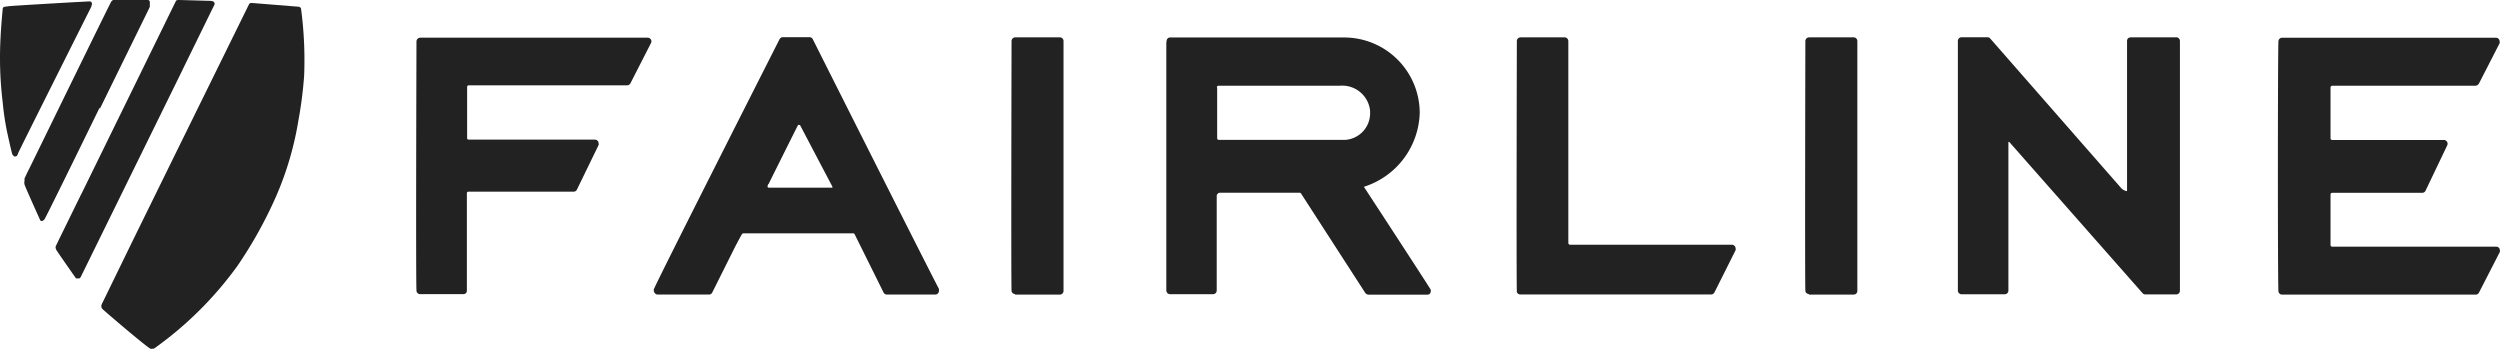 <svg id="Fairline_Yachts___Luxury_Motor_Yachts-0" data-name="Fairline Yachts _ Luxury Motor Yachts-0" xmlns="http://www.w3.org/2000/svg" width="72.819" height="10.159" viewBox="0 0 72.819 10.159">
  <defs>
    <style>
      .cls-1 {
        fill: #222;
        fill-rule: evenodd;
      }
    </style>
  </defs>
  <path id="Path_75" data-name="Path 75" class="cls-1" d="M4.453,3.168,5.762.5,5.819.384,5.85.321,5.907.2V.182a.34.34,0,0,0,0-.057.128.128,0,0,0,0-.053A.063.063,0,0,0,5.863,0H4.84a.137.137,0,0,0-.057.05c-.035.05-1.8,3.665-2.356,4.8l-.1.2L2.258,5.2c0,.01,0,.021,0,.031v.035a.255.255,0,0,0,0,.107c.035.11.459,1.044.459,1.044l.016.016a.066.066,0,0,0,.05,0,.141.141,0,0,0,.072-.072C2.893,6.3,3.683,4.7,4.447,3.133l.006.035" transform="translate(-1.544 0)"/>
  <path id="Path_76" data-name="Path 76" class="cls-1" d="M2.677.239q0-.009,0-.019a.086.086,0,0,0,0-.028A.063.063,0,0,0,2.614.129H2.608C2.469.132.3.258.264.268L.148.283C.107.29.082.3.079.35.069.46,0,1.136,0,1.756A10.682,10.682,0,0,0,.079,3.071,7.849,7.849,0,0,0,.2,3.9s.123.569.157.679a.218.218,0,0,0,.06.066H.406a.076.076,0,0,0,.031,0c.057,0,.066-.025.1-.113S2.664.274,2.664.274V.239" transform="translate(0 -0.088)"/>
  <path id="Path_77" data-name="Path 77" class="cls-1" d="M8.848,2.013,9.7.274,9.77.135a.087.087,0,0,0,0-.044s0-.063-.129-.066L8.757,0H8.725C8.7,0,8.659,0,8.643.035L5.9,5.634l-.025.047-.657,1.34-.057.12a.132.132,0,0,0-.019.05.162.162,0,0,0,.028.1c.057.094.566.818.566.818h.1a.163.163,0,0,0,.05-.066L8.82,2.073l.028-.06" transform="translate(-3.522 0)"/>
  <path id="Path_78" data-name="Path 78" class="cls-1" d="M15.115.387,13.784.28h-.038a.069.069,0,0,0-.06.031l-1.954,3.97-.025.05-1.425,2.9L9.412,9.016a.308.308,0,0,0-.028.066.123.123,0,0,0,.047.126c.094.088,1.192,1.029,1.381,1.142a.193.193,0,0,0,.05,0,.109.109,0,0,0,.075-.019,10.475,10.475,0,0,0,2.413-2.4A12.572,12.572,0,0,0,14.477,5.9a9.251,9.251,0,0,0,.645-2.2,11.892,11.892,0,0,0,.167-1.306A11.335,11.335,0,0,0,15.2.456s0-.06-.082-.069" transform="translate(-6.43 -0.192)"/>
  <path id="Path_79" data-name="Path 79" class="cls-1" d="M217.294,9.577H212.5a.047.047,0,0,1-.047-.044V8.055a.047.047,0,0,1,.047-.047h2.624a.106.106,0,0,0,.094-.057l.629-1.315a.143.143,0,0,0,.016-.057.11.11,0,0,0-.107-.11H212.5a.047.047,0,0,1-.047-.044V4.937a.05.05,0,0,1,.047-.047h4.178a.135.135,0,0,0,.1-.069l.6-1.17a.11.11,0,0,0,0-.053.107.107,0,0,0-.107-.107h-6.229a.107.107,0,0,0-.107.107c-.019.371-.022,6.921,0,7.276a.107.107,0,0,0,.107.1h5.641a.107.107,0,0,0,.094-.06l.607-1.183a.1.1,0,0,0,0-.053.1.1,0,0,0-.107-.1" transform="translate(-144.57 -2.392)"/>
  <path id="Path_80" data-name="Path 80" class="cls-1" d="M93.752,10.953h1.3a.107.107,0,0,0,.107-.107V3.567a.107.107,0,0,0-.107-.107h-1.3a.11.11,0,0,0-.107.1s-.016,6.921,0,7.289a.107.107,0,0,0,.1.088" transform="translate(-64.181 -2.372)"/>
  <path id="Path_81" data-name="Path 81" class="cls-1" d="M38.539,3.587s-.022,6.9,0,7.273a.107.107,0,0,0,.11.1h1.258a.1.1,0,0,0,.1-.107V8.023a.044.044,0,0,1,.041-.048h3.067a.107.107,0,0,0,.1-.066l.629-1.293a.113.113,0,0,0,0-.05.107.107,0,0,0-.107-.107H40.055a.044.044,0,0,1-.041-.044V4.924a.047.047,0,0,1,.047-.047h4.612a.109.109,0,0,0,.1-.063l.595-1.164a.107.107,0,0,0-.094-.16H38.646a.11.11,0,0,0-.107.11" transform="translate(-26.408 -2.392)"/>
  <path id="Path_82" data-name="Path 82" class="cls-1" d="M109.469,4.923a.044.044,0,0,1,.041-.047h3.533a.815.815,0,0,1,.89.732c0,.021,0,.042,0,.064a.777.777,0,0,1-.724.78h-3.684a.047.047,0,0,1-.047-.047V4.923h-.013M108,10.853a.107.107,0,0,0,.1.094h1.258a.107.107,0,0,0,.107-.107V8.091a.1.1,0,0,1,.1-.1h2.319a.052.052,0,0,1,.038.025l1.862,2.882a.129.129,0,0,0,.1.063h1.721a.094.094,0,0,0,.094-.094s0-.007,0-.01a.07.07,0,0,0,0-.038c0-.022-1.947-3-1.947-3a2.328,2.328,0,0,0,1.626-2.149,2.2,2.2,0,0,0-2.2-2.2h-5.065a.1.1,0,0,0-.107.1.367.367,0,0,0-.009.069v7.217" transform="translate(-74.025 -2.378)"/>
  <path id="Path_83" data-name="Path 83" class="cls-1" d="M63.886,7.728c.019-.041.72-1.45.859-1.721a.034.034,0,0,1,.038,0,.028.028,0,0,1,.019,0L65.745,7.8v.031a.048.048,0,0,1-.028,0H63.892a.038.038,0,0,1-.035-.022.154.154,0,0,1,.022-.082m-1.727,3.218a.106.106,0,0,0,.094-.06l.629-1.258c.1-.2.22-.415.23-.431a.06.06,0,0,1,.047-.034h3.2a.047.047,0,0,1,.044.031l.837,1.686a.111.111,0,0,0,.1.066h1.409a.107.107,0,0,0,.107-.107.109.109,0,0,0,0-.035v-.022c-.525-1.01-3.674-7.27-3.674-7.273a.108.108,0,0,0-.094-.06H64.3a.11.11,0,0,0-.094.06s-3.5,6.9-3.662,7.283v.016a.126.126,0,0,0,.1.138h1.51" transform="translate(-41.5 -2.365)"/>
  <path id="Path_84" data-name="Path 84" class="cls-1" d="M187.645,3.453H186.32a.138.138,0,0,0-.082.028.118.118,0,0,0-.028.079V7.917c0,.041-.126-.019-.176-.079l-3.806-4.347a.106.106,0,0,0-.081-.041h-.758a.11.11,0,0,0-.107.1v7.279a.107.107,0,0,0,.107.107h1.258a.107.107,0,0,0,.107-.107V6.5h.025l3.879,4.4a.111.111,0,0,0,.085.041h.9a.107.107,0,0,0,.107-.107V3.56a.11.11,0,0,0-.107-.11" transform="translate(-124.254 -2.365)"/>
  <path id="Path_85" data-name="Path 85" class="cls-1" d="M167.259,10.953h1.3a.107.107,0,0,0,.107-.107V3.567a.107.107,0,0,0-.107-.107h-1.3a.11.11,0,0,0-.107.1s-.016,6.921,0,7.289a.107.107,0,0,0,.1.088" transform="translate(-114.566 -2.372)"/>
  <path id="Path_86" data-name="Path 86" class="cls-1" d="M141.841,3.46h-1.3a.11.11,0,0,0-.107.1s-.016,6.921,0,7.289a.089.089,0,0,0,0,.031.11.11,0,0,0,.1.069h5.559a.111.111,0,0,0,.1-.066l.613-1.224a.1.1,0,0,0,0-.053A.11.11,0,0,0,146.7,9.5h-4.719a.05.05,0,0,1-.047-.05V3.567a.11.11,0,0,0-.107-.107" transform="translate(-96.252 -2.372)"/>
</svg>
